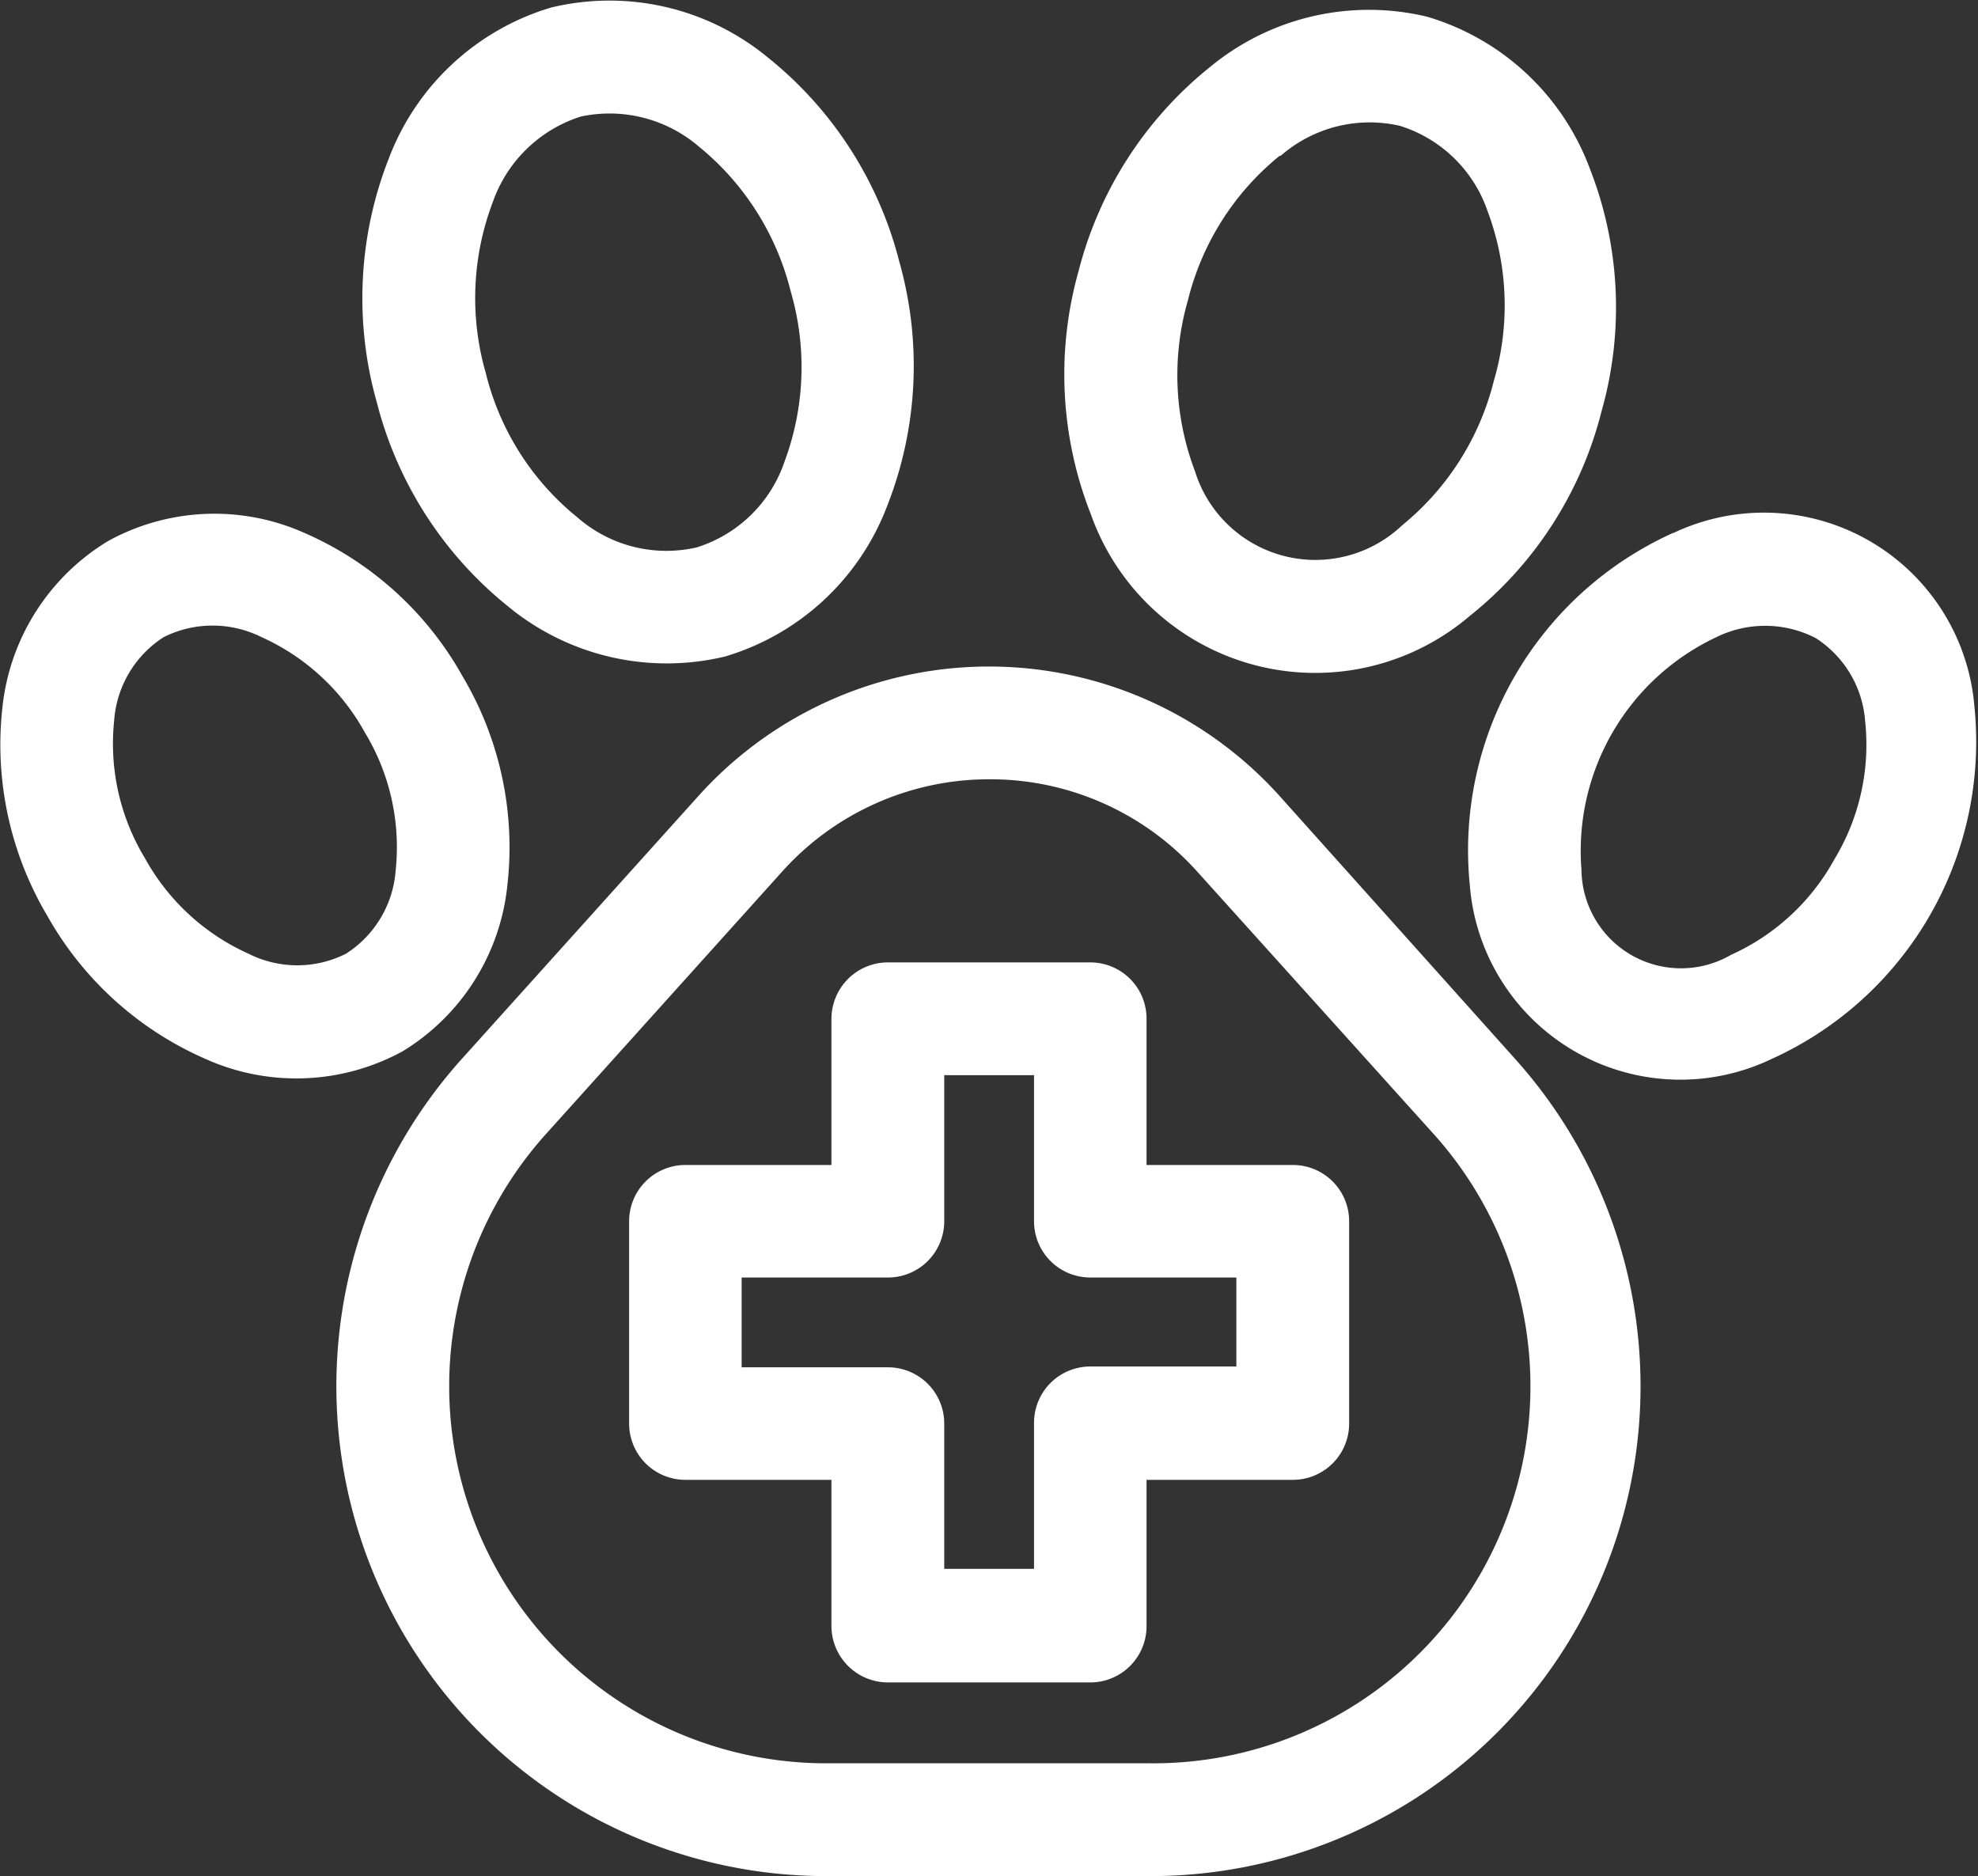 <svg xmlns="http://www.w3.org/2000/svg" viewBox="0 0 73.13 69.36"><rect x="0" y="0" width="73.13" height="69.36" fill="#333333" stroke="none"/><defs><style>.cls-1{fill:#fff;fill-rule:evenodd;}</style></defs><g id="Capa_2" data-name="Capa 2"><g id="Capa_1-2" data-name="Capa 1"><path class="cls-1" d="M36.57,28.81a10.28,10.28,0,0,0-7.65,3.41l-8.73,9.7A13.94,13.94,0,0,0,30.55,65.19h12A13.94,13.94,0,0,0,53,41.92l-8.74-9.7a10.28,10.28,0,0,0-7.64-3.41Zm-10.75.62a14.45,14.45,0,0,1,21.49,0L56,39.13A18.11,18.11,0,0,1,42.58,69.36h-12A18.11,18.11,0,0,1,17.09,39.13Z"/><path class="cls-1" d="M47.31,5.76a9.94,9.94,0,0,0-3.39,5.34,10,10,0,0,0,.26,6.32,4.66,4.66,0,0,0,7.66,2,10,10,0,0,0,3.39-5.34A9.91,9.91,0,0,0,55,7.81a5,5,0,0,0-3.25-3.16,5,5,0,0,0-4.4,1.11ZM44.77,2.45a9.22,9.22,0,0,1,8-1.83,9.2,9.2,0,0,1,6,5.59,14.07,14.07,0,0,1,.44,9,14.07,14.07,0,0,1-4.88,7.57,8.8,8.8,0,0,1-14-3.77,14.1,14.1,0,0,1-.45-9A14.18,14.18,0,0,1,44.77,2.45Z"/><path class="cls-1" d="M63.47,23.55a8.73,8.73,0,0,0-5,8.61A3.68,3.68,0,0,0,64,35.3a8.19,8.19,0,0,0,3.82-3.53,8.17,8.17,0,0,0,1.14-5.08,4,4,0,0,0-1.83-3.1A4.08,4.08,0,0,0,63.47,23.55ZM61.88,19.7A7.81,7.81,0,0,1,73,26.15a12.87,12.87,0,0,1-7.5,13,7.81,7.81,0,0,1-11.16-6.44,12.87,12.87,0,0,1,7.5-13Z"/><path class="cls-1" d="M9.66,23.55a8.21,8.21,0,0,1,3.83,3.53,8.18,8.18,0,0,1,1.14,5.08,4,4,0,0,1-1.84,3.1,4,4,0,0,1-3.6,0,8.21,8.21,0,0,1-3.83-3.53,8.17,8.17,0,0,1-1.14-5.08,4,4,0,0,1,1.84-3.1A4.05,4.05,0,0,1,9.66,23.55Zm1.59-3.85A8.16,8.16,0,0,0,4,20,8.19,8.19,0,0,0,.09,26.15a12.4,12.4,0,0,0,1.66,7.71A12.39,12.39,0,0,0,7.6,39.15a8.19,8.19,0,0,0,7.28-.28,8.16,8.16,0,0,0,3.88-6.16A12.37,12.37,0,0,0,17.1,25,12.34,12.34,0,0,0,11.25,19.7Z"/><path class="cls-1" d="M25.84,5.42a10,10,0,0,1,3.39,5.34A10,10,0,0,1,29,17.08a5,5,0,0,1-3.25,3.16,5,5,0,0,1-4.4-1.11,9.88,9.88,0,0,1-3.39-5.34,10,10,0,0,1,.26-6.32,5.08,5.08,0,0,1,3.25-3.16A5.07,5.07,0,0,1,25.84,5.42Zm2.53-3.31a9.2,9.2,0,0,0-8-1.83,9.24,9.24,0,0,0-6,5.59,14.14,14.14,0,0,0-.44,9,14.18,14.18,0,0,0,4.88,7.57,9.22,9.22,0,0,0,8,1.83,9.22,9.22,0,0,0,6-5.59,14.14,14.14,0,0,0,.44-9A14.13,14.13,0,0,0,28.37,2.11Z"/><path class="cls-1" d="M30.74,37.66a2.09,2.09,0,0,1,2.09-2.08h7.48a2.08,2.08,0,0,1,2.08,2.08v5.41h5.4a2.08,2.08,0,0,1,2.09,2.08v7.48a2.08,2.08,0,0,1-2.09,2.08h-5.4v5.41a2.08,2.08,0,0,1-2.08,2.08H32.83a2.09,2.09,0,0,1-2.09-2.08V54.71h-5.4a2.08,2.08,0,0,1-2.08-2.08V45.15a2.08,2.08,0,0,1,2.08-2.08h5.4Zm4.17,2.09v5.4a2.08,2.08,0,0,1-2.08,2.08H27.42v3.32h5.41a2.08,2.08,0,0,1,2.08,2.08V58h3.32v-5.4a2.08,2.08,0,0,1,2.08-2.08h5.4V47.23h-5.4a2.08,2.08,0,0,1-2.08-2.08v-5.4Z"/></g></g></svg>